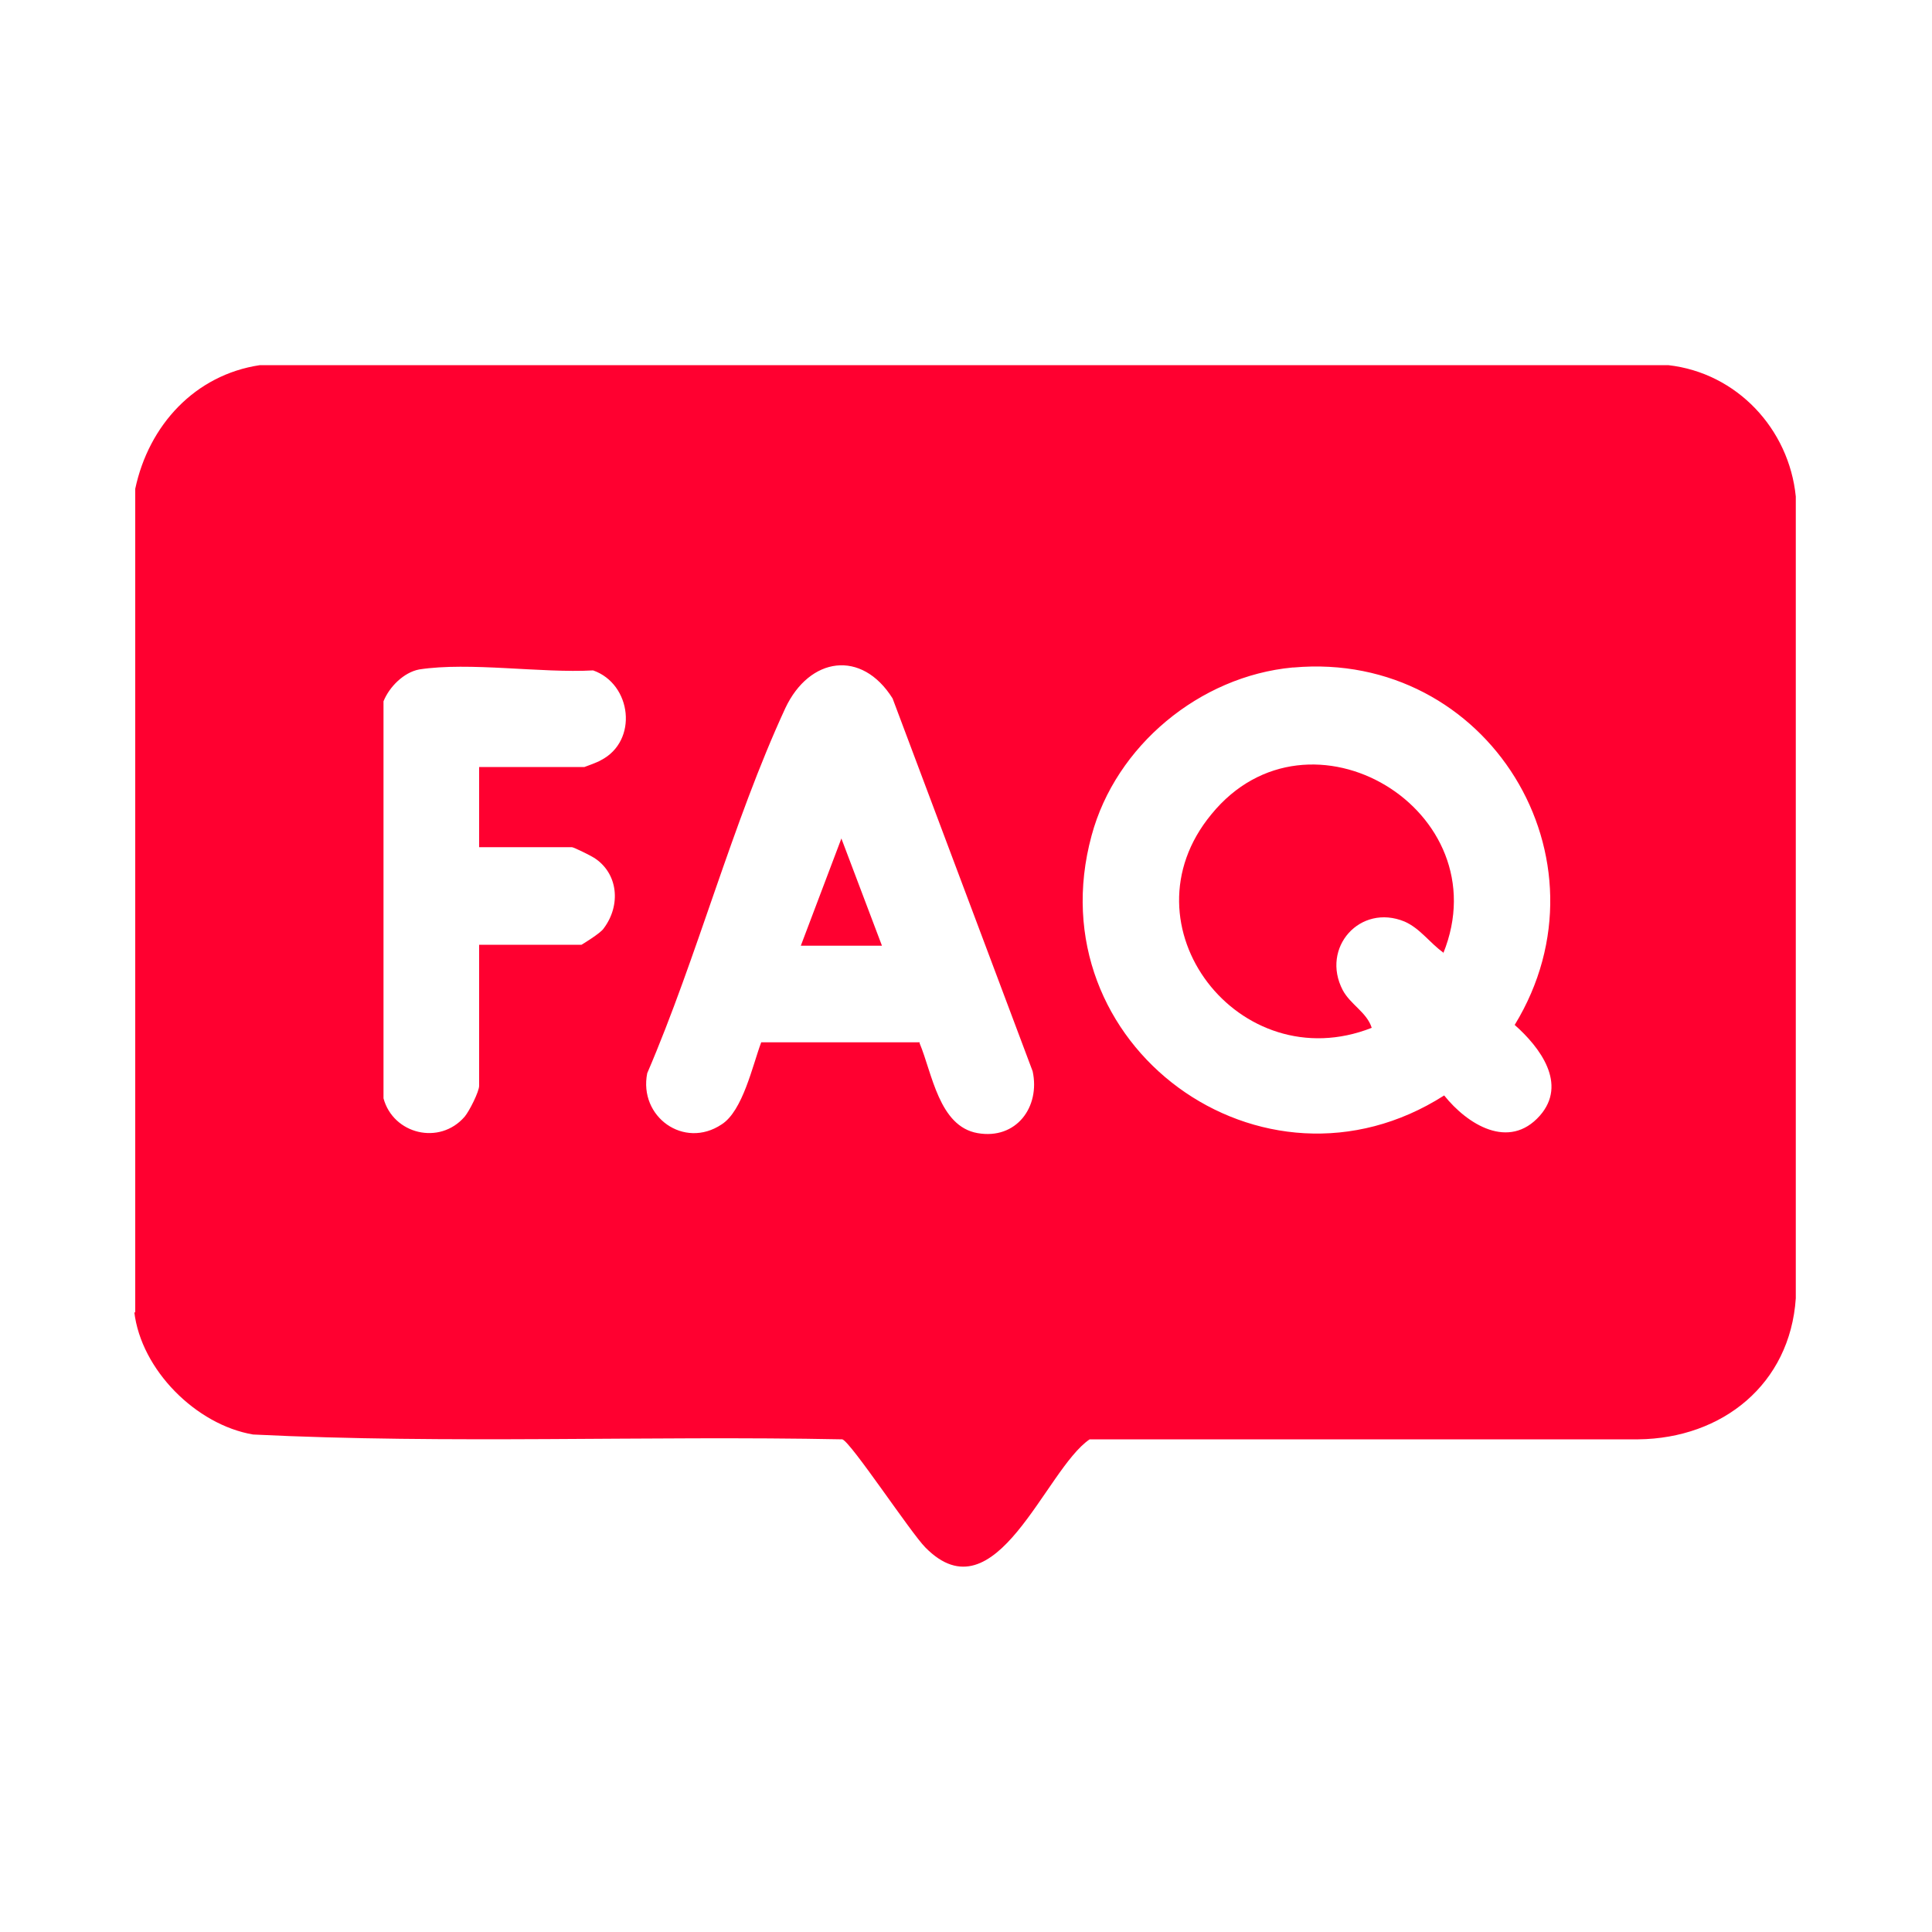 <?xml version="1.0" encoding="UTF-8"?>
<svg xmlns="http://www.w3.org/2000/svg" id="Layer_1" data-name="Layer 1" viewBox="0 0 20 20">
  <defs>
    <style>
      .cls-1 {
        fill: #ff0030;
      }
    </style>
  </defs>
  <path class="cls-1" d="M1.4,13.59V5.06c.14-.66.62-1.18,1.29-1.28h14.58c.71.08,1.25.66,1.32,1.36v8.3c-.06.89-.76,1.45-1.63,1.46h-5.68c-.46.31-.97,1.86-1.7,1.12-.15-.15-.77-1.09-.86-1.12-2.03-.04-4.07.05-6.1-.05-.59-.1-1.16-.67-1.23-1.27ZM9.52,10.8c.13.31.2.86.6.93s.65-.27.57-.64l-1.45-3.86c-.32-.51-.86-.43-1.11.1-.55,1.19-.91,2.57-1.43,3.78-.09.45.38.79.77.53.22-.14.32-.61.41-.85h1.64ZM13.38,6.91c-.96.09-1.83.81-2.08,1.74-.59,2.17,1.77,3.89,3.65,2.69.24.3.67.57.99.21.29-.33,0-.71-.26-.94,1.05-1.72-.28-3.88-2.29-3.7ZM4.96,7.94h1.09s.14-.05.17-.07c.39-.2.32-.79-.08-.93-.54.03-1.28-.09-1.8-.01-.16.03-.31.18-.37.33v4.11c.1.37.58.49.84.19.05-.06.15-.26.15-.32v-1.46h1.06s.2-.12.23-.17c.18-.24.15-.57-.1-.73-.03-.02-.21-.11-.23-.11h-.96v-.84Z"></path>
  <path class="cls-1" d="M14.94,9.86c-.14-.1-.24-.25-.4-.32-.46-.19-.87.27-.64.71.08.15.25.23.3.39-1.37.54-2.61-1.06-1.66-2.21,1.01-1.24,3-.04,2.4,1.44Z"></path>
  <polygon class="cls-1" points="9.13 9.79 8.29 9.79 8.71 8.68 9.13 9.79"></polygon>
</svg>
